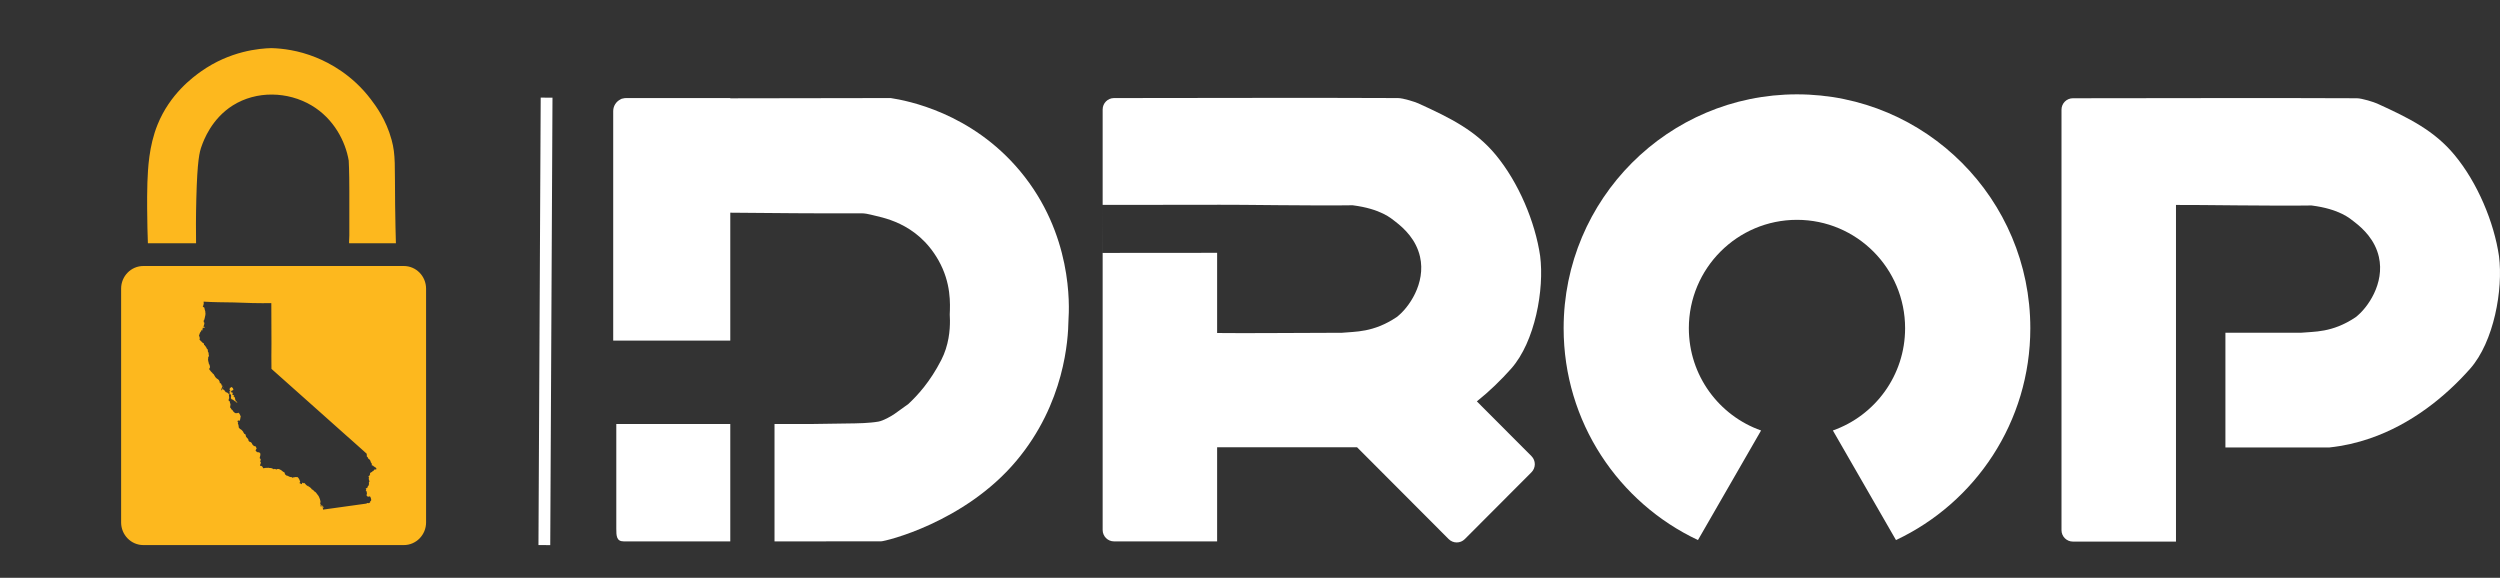 <svg width="212" height="49" viewBox="0 0 212 49" fill="none" xmlns="http://www.w3.org/2000/svg">
<rect x="0" y="0" width="212" height="49" fill="#333333" stroke="none"/>
<path d="M33.573 20.631C33.551 19.941 33.524 18.758 33.506 17.38C33.467 13.988 33.56 13.158 33.211 11.87C32.743 10.137 31.869 8.978 31.441 8.413C29.877 6.352 27.957 5.34 26.787 4.868C25.293 4.263 23.946 4.107 23.017 4.08C22.001 4.107 19.514 4.313 17.047 6.058C16.382 6.53 14.412 7.961 13.361 10.567C12.62 12.404 12.546 14.307 12.499 15.477C12.47 16.198 12.477 17.227 12.479 17.736C12.487 18.929 12.514 19.938 12.541 20.628C13.9 20.634 15.264 20.621 16.626 20.628C16.613 19.707 16.608 18.412 16.648 16.853C16.732 13.552 16.921 12.874 17.099 12.387C17.273 11.902 17.936 10.08 19.738 8.942C21.75 7.675 24.406 7.75 26.41 8.935C28.323 10.062 29.306 12.023 29.572 13.624C29.572 13.624 29.623 14.475 29.623 16.205V19.072C29.628 19.845 29.623 19.818 29.623 19.973C29.623 20.259 29.577 20.628 29.619 20.628H31.606C32.056 20.623 32.696 20.628 33.573 20.628V20.631Z" fill="#FDB81E"/>
<path d="M34.248 22.557H12.154C11.115 22.557 10.271 23.418 10.271 24.477V44.302C10.271 45.361 11.115 46.222 12.154 46.222H34.248C35.286 46.222 36.131 45.361 36.131 44.302V24.48C36.131 23.418 35.286 22.557 34.245 22.557H34.248ZM31.761 39.808C31.741 39.838 31.716 39.866 31.689 39.889C31.682 39.898 31.689 39.914 31.679 39.921C31.65 39.941 31.64 39.959 31.601 39.954C31.576 39.969 31.566 40.004 31.542 40.022C31.529 40.032 31.51 40.027 31.497 40.034C31.487 40.057 31.465 40.067 31.443 40.077C31.431 40.077 31.413 40.077 31.406 40.089C31.384 40.117 31.374 40.155 31.377 40.187C31.389 40.215 31.389 40.273 31.347 40.265L31.34 40.273C31.34 40.273 31.352 40.285 31.357 40.29V40.295C31.332 40.308 31.317 40.338 31.3 40.361C31.293 40.37 31.278 40.37 31.266 40.373C31.253 40.386 31.244 40.411 31.244 40.428C31.258 40.441 31.281 40.448 31.288 40.468C31.288 40.468 31.283 40.476 31.283 40.478H31.263V40.483C31.273 40.498 31.29 40.511 31.3 40.521C31.308 40.544 31.283 40.559 31.263 40.554C31.258 40.576 31.281 40.602 31.278 40.621C31.249 40.664 31.342 40.73 31.305 40.78C31.31 40.802 31.347 40.82 31.33 40.852C31.317 40.862 31.3 40.865 31.288 40.875C31.281 40.885 31.273 40.905 31.283 40.913C31.288 40.913 31.298 40.913 31.303 40.918V40.923C31.303 40.923 31.285 40.93 31.281 40.938C31.281 40.95 31.293 40.958 31.29 40.968C31.278 40.98 31.285 40.996 31.295 41.008C31.295 41.023 31.276 41.038 31.271 41.051C31.276 41.063 31.271 41.076 31.281 41.086V41.099C31.285 41.103 31.29 41.106 31.293 41.111V41.116C31.283 41.134 31.263 41.146 31.251 41.159C31.251 41.159 31.246 41.166 31.246 41.171C31.251 41.196 31.234 41.209 31.212 41.219C31.189 41.229 31.192 41.257 31.182 41.274C31.17 41.292 31.157 41.312 31.16 41.337C31.16 41.365 31.14 41.39 31.113 41.4C31.096 41.395 31.074 41.387 31.056 41.4C31.044 41.415 31.027 41.417 31.01 41.42V41.43C31.039 41.462 31.066 41.505 31.054 41.555C31.049 41.583 31.017 41.596 31.015 41.623C31.027 41.676 31.088 41.638 31.108 41.688V41.701C31.101 41.709 31.088 41.714 31.086 41.724C31.086 41.736 31.103 41.746 31.108 41.756C31.116 41.769 31.113 41.789 31.108 41.804C31.113 41.819 31.12 41.834 31.113 41.852C31.113 41.864 31.118 41.882 31.113 41.894C31.101 41.932 31.069 41.975 31.084 42.02L31.088 42.025H31.108C31.113 42.045 31.123 42.062 31.138 42.075V42.1C31.143 42.105 31.148 42.118 31.157 42.12H31.162L31.167 42.115C31.167 42.115 31.172 42.098 31.175 42.09L31.18 42.085H31.184C31.184 42.085 31.204 42.11 31.216 42.118C31.231 42.123 31.251 42.118 31.268 42.118C31.281 42.113 31.288 42.095 31.3 42.095C31.327 42.103 31.354 42.095 31.381 42.108C31.418 42.135 31.409 42.188 31.428 42.213H31.438L31.443 42.206H31.453C31.49 42.241 31.438 42.268 31.448 42.296C31.455 42.303 31.468 42.311 31.473 42.319C31.48 42.356 31.473 42.406 31.473 42.444C31.431 42.494 31.352 42.535 31.389 42.612H31.374V42.625H31.335V42.637H31.308V42.655L31.256 42.66V42.67C31.214 42.665 31.16 42.67 31.125 42.647C31.108 42.657 31.103 42.683 31.096 42.7C29.865 42.871 28.629 43.042 27.398 43.215C27.378 43.16 27.385 43.112 27.376 43.057C27.363 43.024 27.336 42.961 27.307 42.946C27.307 42.941 27.302 42.941 27.299 42.936C27.282 42.926 27.255 42.924 27.24 42.936C27.218 42.911 27.25 42.873 27.279 42.876L27.294 42.896C27.294 42.896 27.314 42.904 27.324 42.906L27.336 42.926L27.329 42.941V42.949L27.344 42.941L27.349 42.946L27.339 42.951C27.351 42.974 27.368 43.004 27.381 43.026H27.388C27.383 43.049 27.393 43.079 27.417 43.084C27.425 43.077 27.432 43.064 27.44 43.054L27.435 43.032C27.435 43.032 27.422 43.022 27.42 43.017H27.413C27.413 43.017 27.408 43.004 27.408 42.999L27.413 42.994C27.413 42.994 27.4 42.969 27.405 42.961L27.398 42.954L27.405 42.949C27.385 42.919 27.341 42.901 27.317 42.876V42.853L27.304 42.843C27.289 42.843 27.267 42.838 27.253 42.848L27.247 42.861H27.233L27.218 42.881V42.891C27.213 42.898 27.213 42.913 27.218 42.921L27.225 42.926V42.931C27.225 42.931 27.221 42.946 27.221 42.954C27.221 42.959 27.221 42.964 27.215 42.966H27.206C27.193 42.911 27.171 42.853 27.193 42.798H27.188C27.188 42.768 27.193 42.723 27.161 42.705C27.156 42.698 27.154 42.688 27.144 42.683C27.144 42.663 27.132 42.635 27.156 42.627C27.179 42.637 27.181 42.605 27.183 42.59C27.183 42.555 27.174 42.517 27.169 42.482C27.154 42.437 27.151 42.389 27.134 42.344C27.134 42.321 27.122 42.303 27.11 42.286C27.095 42.236 27.075 42.185 27.053 42.135C27.026 42.07 26.979 42.012 26.937 41.957H26.942L26.937 41.947L26.932 41.952V41.957C26.854 41.849 26.777 41.711 26.644 41.661C26.63 41.653 26.622 41.633 26.615 41.621C26.607 41.608 26.595 41.601 26.59 41.588C26.566 41.566 26.543 41.54 26.511 41.525C26.499 41.513 26.487 41.513 26.474 41.513L26.47 41.508H26.46V41.513H26.447C26.447 41.505 26.442 41.5 26.442 41.493C26.442 41.493 26.438 41.478 26.433 41.47C26.428 41.47 26.423 41.47 26.42 41.465V41.46C26.405 41.437 26.413 41.437 26.388 41.415L26.383 41.41H26.378C26.366 41.39 26.351 41.372 26.337 41.357C26.327 41.357 26.317 41.35 26.307 41.352C26.307 41.347 26.302 41.344 26.302 41.34H26.297C26.297 41.34 26.297 41.334 26.292 41.334H26.287V41.33C26.287 41.33 26.282 41.325 26.282 41.322C26.268 41.317 26.26 41.304 26.245 41.294C26.233 41.289 26.223 41.282 26.211 41.274C26.206 41.269 26.206 41.264 26.199 41.267H26.194C26.184 41.244 26.181 41.227 26.152 41.234V41.229C26.152 41.224 26.157 41.219 26.162 41.217H26.167V41.224L26.172 41.219V41.212C26.172 41.206 26.179 41.204 26.184 41.199V41.181C26.184 41.176 26.189 41.171 26.189 41.169H26.201C26.201 41.169 26.181 41.156 26.177 41.164C26.172 41.176 26.177 41.194 26.177 41.209C26.167 41.217 26.159 41.221 26.152 41.232H26.147C26.147 41.232 26.135 41.224 26.127 41.219H26.122C26.122 41.219 26.122 41.229 26.127 41.234H26.122C26.122 41.247 26.142 41.242 26.152 41.247H26.157C26.157 41.247 26.181 41.252 26.194 41.259V41.264C26.172 41.259 26.149 41.249 26.127 41.249L26.122 41.244C26.115 41.221 26.09 41.212 26.071 41.199C26.041 41.176 26.007 41.164 25.982 41.139C25.94 41.103 25.911 41.048 25.866 41.021V41.011H25.881C25.881 41.011 25.888 41.018 25.891 41.021V41.018H25.896V41.006C25.896 41.006 25.891 41.006 25.891 41.011C25.891 41.011 25.884 41.006 25.881 41.006C25.874 41.011 25.866 41.006 25.859 41.011C25.859 41.011 25.854 41.011 25.852 41.006C25.852 41.001 25.842 41.001 25.839 41.001V40.983C25.839 40.978 25.844 40.975 25.849 40.973C25.834 40.968 25.827 40.95 25.812 40.943V40.95H25.817L25.822 40.955H25.817V40.968C25.822 40.973 25.829 40.978 25.834 40.983C25.805 40.965 25.77 40.953 25.733 40.953L25.726 40.958C25.718 40.953 25.709 40.953 25.704 40.958C25.704 40.963 25.721 40.971 25.726 40.971L25.733 40.998H25.704V40.993H25.716L25.721 40.986V40.98H25.716V40.975H25.706V40.988H25.701V40.978L25.692 40.986L25.699 40.993V40.998L25.686 40.988V40.978C25.686 40.978 25.694 40.971 25.699 40.968V40.963H25.686L25.682 40.95C25.682 40.95 25.694 40.938 25.699 40.938V40.933L25.684 40.94V40.935L25.699 40.928V40.923C25.684 40.935 25.654 40.938 25.642 40.948V40.943L25.65 40.928C25.65 40.928 25.635 40.948 25.627 40.955V40.948H25.618C25.618 40.948 25.622 40.955 25.622 40.96L25.615 40.973V40.955H25.61V40.968H25.605V40.963C25.605 40.958 25.61 40.948 25.61 40.943H25.603V40.938V40.958L25.598 40.963H25.59V40.968H25.613V40.973L25.608 40.978V40.983C25.598 41.001 25.613 41.016 25.615 41.031H25.61C25.61 41.026 25.61 41.023 25.605 41.023C25.605 41.023 25.61 41.036 25.61 41.043V41.033V41.028V41.038L25.605 41.043V41.053C25.605 41.061 25.598 41.066 25.59 41.063V41.058H25.586V41.053C25.586 41.053 25.568 41.048 25.561 41.043H25.554C25.554 41.043 25.526 41.033 25.517 41.026H25.509C25.509 41.026 25.504 41.013 25.497 41.011V41.006C25.497 41.006 25.492 41.006 25.49 41.001H25.472V40.996C25.472 40.996 25.462 40.991 25.46 40.991C25.46 40.991 25.455 40.996 25.45 40.996C25.45 40.996 25.445 41.001 25.443 41.001H25.438C25.438 40.996 25.433 40.996 25.428 40.996H25.423C25.423 40.983 25.418 40.971 25.413 40.958H25.408V40.948C25.408 40.943 25.403 40.943 25.401 40.94V40.935C25.411 40.915 25.423 40.918 25.43 40.903V40.895L25.435 40.89C25.44 40.89 25.45 40.883 25.453 40.878C25.453 40.855 25.458 40.83 25.448 40.807H25.443V40.802H25.438C25.413 40.714 25.369 40.621 25.317 40.549C25.288 40.511 25.253 40.456 25.201 40.456C25.167 40.451 25.169 40.456 25.137 40.456C25.123 40.456 25.108 40.466 25.091 40.456H25.039C25.039 40.456 25.009 40.451 25.005 40.468C24.985 40.463 24.982 40.468 24.965 40.473C24.943 40.468 24.918 40.468 24.899 40.478C24.886 40.493 24.862 40.483 24.847 40.496C24.837 40.504 24.84 40.524 24.822 40.524V40.529C24.803 40.504 24.778 40.478 24.748 40.466C24.719 40.461 24.684 40.458 24.652 40.453C24.64 40.441 24.63 40.453 24.616 40.453C24.581 40.441 24.552 40.416 24.512 40.413C24.512 40.413 24.507 40.413 24.507 40.408C24.507 40.408 24.502 40.403 24.5 40.403C24.485 40.391 24.468 40.373 24.446 40.38C24.441 40.38 24.436 40.376 24.431 40.376C24.421 40.363 24.401 40.361 24.391 40.35C24.391 40.35 24.399 40.355 24.404 40.355H24.409V40.35C24.409 40.35 24.399 40.345 24.396 40.34C24.396 40.34 24.396 40.335 24.391 40.335H24.384V40.34C24.372 40.34 24.355 40.34 24.347 40.328C24.347 40.328 24.342 40.323 24.342 40.32C24.342 40.32 24.342 40.328 24.337 40.333H24.327V40.338C24.327 40.338 24.337 40.343 24.34 40.343C24.34 40.343 24.357 40.35 24.367 40.353C24.374 40.353 24.384 40.348 24.391 40.353V40.358H24.384C24.384 40.358 24.374 40.365 24.369 40.365C24.33 40.355 24.298 40.325 24.266 40.3C24.254 40.288 24.236 40.27 24.217 40.275V40.27H24.227L24.222 40.265V40.26L24.217 40.255V40.268C24.217 40.268 24.212 40.268 24.212 40.273C24.204 40.268 24.202 40.258 24.197 40.252V40.248L24.202 40.242V40.23H24.197V40.24L24.192 40.245C24.167 40.192 24.14 40.139 24.128 40.084V40.079L24.133 40.084V40.097H24.138V40.089L24.131 40.077H24.123C24.118 40.062 24.106 40.034 24.086 40.037C24.064 40.042 24.047 40.027 24.027 40.017C23.997 39.999 23.98 39.944 23.941 39.961C23.929 39.961 23.924 39.944 23.919 39.936C23.904 39.924 23.889 39.906 23.877 39.891H23.872C23.85 39.891 23.842 39.871 23.832 39.858C23.828 39.858 23.823 39.853 23.82 39.853C23.815 39.853 23.808 39.858 23.798 39.853C23.798 39.853 23.798 39.848 23.793 39.848V39.841C23.788 39.841 23.783 39.836 23.781 39.833C23.768 39.838 23.759 39.833 23.746 39.828C23.739 39.823 23.732 39.816 23.722 39.808H23.714C23.714 39.808 23.709 39.803 23.709 39.801C23.697 39.796 23.687 39.788 23.677 39.778C23.64 39.783 23.606 39.755 23.572 39.773C23.542 39.773 23.505 39.766 23.48 39.788V39.796C23.473 39.796 23.468 39.801 23.463 39.808C23.451 39.813 23.439 39.808 23.426 39.808C23.416 39.803 23.407 39.801 23.397 39.793H23.387C23.387 39.793 23.387 39.788 23.382 39.788C23.36 39.781 23.34 39.766 23.318 39.766H23.264C23.259 39.77 23.252 39.77 23.249 39.778V39.786H23.244C23.229 39.781 23.21 39.778 23.192 39.786C23.192 39.786 23.18 39.763 23.17 39.761H23.165C23.151 39.75 23.133 39.738 23.114 39.735C23.087 39.74 23.059 39.728 23.037 39.708C23.03 39.708 23.023 39.708 23.018 39.698C23.013 39.698 23.01 39.693 23.005 39.693C22.995 39.685 22.981 39.688 22.971 39.693C22.963 39.693 22.953 39.685 22.946 39.685C22.934 39.69 22.919 39.69 22.909 39.685C22.897 39.693 22.88 39.69 22.862 39.69C22.826 39.66 22.779 39.67 22.734 39.67C22.707 39.675 22.68 39.665 22.653 39.675C22.631 39.675 22.606 39.67 22.587 39.675C22.582 39.67 22.574 39.67 22.567 39.668H22.557V39.673H22.547C22.535 39.673 22.523 39.685 22.51 39.68C22.471 39.7 22.407 39.68 22.365 39.703C22.353 39.698 22.338 39.698 22.328 39.703V39.71H22.323C22.323 39.71 22.318 39.703 22.318 39.7H22.306C22.301 39.685 22.301 39.67 22.296 39.653C22.289 39.64 22.276 39.63 22.271 39.615C22.257 39.597 22.252 39.567 22.232 39.55C22.217 39.539 22.198 39.532 22.18 39.527C22.171 39.522 22.166 39.509 22.151 39.509L22.143 39.502C22.131 39.502 22.114 39.497 22.099 39.502V39.507H22.077C22.077 39.502 22.07 39.497 22.065 39.494H22.06L22.055 39.489V39.479C22.055 39.479 22.05 39.474 22.05 39.472V39.467H22.04C22.04 39.462 22.045 39.462 22.05 39.459V39.447H22.055C22.055 39.447 22.06 39.432 22.06 39.424V39.414C22.089 39.359 22.109 39.291 22.124 39.231C22.111 39.211 22.109 39.186 22.089 39.17H22.084C22.084 39.17 22.079 39.15 22.077 39.14C22.052 39.123 22.089 39.083 22.089 39.058C22.099 39.02 22.116 38.972 22.102 38.932C22.092 38.919 22.075 38.909 22.065 38.899C22.065 38.887 22.06 38.869 22.047 38.862C22.038 38.862 22.025 38.867 22.018 38.862C22.018 38.847 22.03 38.832 22.03 38.814L22.025 38.809C22.062 38.691 22.104 38.556 22.065 38.43C22.055 38.417 22.047 38.4 22.033 38.397C22.02 38.397 22.011 38.402 22.006 38.385C21.986 38.38 21.976 38.35 21.951 38.352H21.939C21.929 38.34 21.907 38.345 21.895 38.352L21.89 38.357V38.377C21.868 38.377 21.855 38.355 21.843 38.345C21.821 38.334 21.801 38.319 21.779 38.309H21.774C21.774 38.309 21.762 38.299 21.757 38.297H21.75C21.75 38.297 21.742 38.292 21.74 38.292C21.74 38.279 21.727 38.272 21.718 38.269C21.713 38.247 21.688 38.239 21.678 38.219L21.683 38.214L21.678 38.202C21.688 38.197 21.683 38.179 21.686 38.171H21.69V38.161C21.715 38.111 21.735 38.053 21.732 37.996C21.737 38.008 21.727 38.041 21.732 38.056L21.727 38.061V38.074C21.727 38.074 21.723 38.086 21.72 38.091V38.096C21.72 38.096 21.745 38.084 21.757 38.076C21.757 38.076 21.752 38.071 21.752 38.068V38.063H21.769L21.779 38.053V38.048C21.779 38.048 21.762 38.048 21.757 38.043H21.762L21.757 38.038C21.757 38.033 21.752 38.018 21.752 38.016L21.747 38.011C21.747 38.011 21.747 37.991 21.737 37.988C21.732 37.988 21.727 37.996 21.725 37.998V37.993C21.725 37.993 21.73 37.988 21.732 37.988C21.737 37.938 21.71 37.88 21.676 37.847H21.656C21.656 37.847 21.634 37.847 21.626 37.852H21.612V37.843C21.604 37.837 21.597 37.835 21.59 37.833V37.827C21.577 37.827 21.56 37.827 21.553 37.82H21.548C21.548 37.82 21.54 37.825 21.538 37.827H21.533C21.521 37.815 21.511 37.797 21.498 37.782C21.494 37.782 21.488 37.775 21.486 37.772H21.481C21.481 37.772 21.476 37.767 21.476 37.765H21.471V37.76C21.471 37.76 21.464 37.75 21.462 37.747H21.456L21.452 37.74H21.447C21.434 37.724 21.42 37.707 21.407 37.692C21.4 37.677 21.378 37.667 21.383 37.647C21.37 37.634 21.358 37.596 21.348 37.579C21.338 37.566 21.319 37.559 21.319 37.541H21.314C21.301 37.516 21.282 37.486 21.25 37.491V37.504C21.25 37.504 21.24 37.496 21.24 37.491H21.233C21.228 37.478 21.21 37.468 21.195 37.471C21.173 37.466 21.166 37.456 21.149 37.446H21.139L21.134 37.441H21.129C21.129 37.441 21.124 37.441 21.122 37.436C21.122 37.436 21.117 37.441 21.117 37.443H21.112V37.428L21.107 37.421V37.416C21.107 37.393 21.085 37.378 21.075 37.361C21.07 37.361 21.067 37.355 21.065 37.35C21.075 37.335 21.055 37.323 21.06 37.308C21.053 37.295 21.067 37.283 21.055 37.273H21.048V37.268L21.053 37.263C21.053 37.253 21.053 37.242 21.045 37.237C21.04 37.233 21.045 37.225 21.035 37.222C21.028 37.21 21.016 37.197 21.006 37.187L21.001 37.182C21.001 37.182 20.996 37.182 20.994 37.177H20.986V37.172C20.964 37.165 20.957 37.142 20.944 37.127V37.122L20.939 37.117C20.935 37.094 20.92 37.094 20.905 37.084C20.905 37.079 20.898 37.077 20.893 37.077C20.893 37.077 20.888 37.069 20.888 37.067C20.888 37.067 20.875 37.049 20.866 37.044C20.866 37.039 20.861 37.032 20.866 37.024C20.861 37.017 20.858 37.012 20.861 37.002C20.853 36.996 20.848 36.986 20.846 36.976L20.851 36.971V36.961L20.843 36.956C20.843 36.956 20.838 36.934 20.838 36.924C20.834 36.886 20.826 36.851 20.804 36.826C20.797 36.816 20.782 36.821 20.777 36.811C20.76 36.798 20.755 36.806 20.745 36.796C20.738 36.796 20.728 36.796 20.723 36.791H20.713C20.701 36.783 20.701 36.766 20.693 36.753C20.688 36.745 20.681 36.74 20.678 36.733H20.683C20.683 36.728 20.683 36.725 20.678 36.72V36.708H20.674C20.674 36.708 20.669 36.703 20.666 36.7H20.661C20.661 36.7 20.656 36.695 20.656 36.693C20.649 36.688 20.649 36.678 20.642 36.67C20.642 36.67 20.642 36.663 20.637 36.66C20.637 36.638 20.622 36.622 20.617 36.605C20.602 36.595 20.592 36.58 20.585 36.565C20.565 36.55 20.555 36.52 20.538 36.514C20.518 36.505 20.516 36.479 20.499 36.469C20.494 36.459 20.484 36.457 20.474 36.452C20.474 36.452 20.469 36.444 20.464 36.444V36.439C20.464 36.439 20.452 36.427 20.442 36.429C20.43 36.417 20.418 36.407 20.405 36.399C20.395 36.399 20.386 36.389 20.376 36.386H20.363C20.358 36.386 20.356 36.386 20.354 36.381C20.349 36.369 20.331 36.369 20.331 36.356H20.326C20.319 36.334 20.314 36.309 20.292 36.294H20.285C20.28 36.289 20.275 36.281 20.27 36.279V36.273L20.265 36.269C20.265 36.269 20.26 36.256 20.255 36.251C20.25 36.251 20.243 36.246 20.238 36.251C20.238 36.251 20.233 36.246 20.233 36.243H20.24C20.248 36.231 20.248 36.216 20.245 36.203C20.258 36.181 20.235 36.168 20.23 36.151L20.235 36.145C20.235 36.14 20.24 36.133 20.235 36.128L20.23 36.123C20.235 36.1 20.24 36.1 20.23 36.075C20.23 36.068 20.218 36.07 20.218 36.058C20.213 36.042 20.218 36.035 20.218 36.02C20.208 36.007 20.206 35.99 20.196 35.975V35.97V35.965C20.196 35.952 20.189 35.942 20.181 35.935C20.176 35.922 20.181 35.907 20.169 35.897C20.169 35.897 20.174 35.887 20.179 35.884V35.874C20.179 35.874 20.179 35.869 20.174 35.867C20.174 35.862 20.174 35.859 20.169 35.857C20.169 35.857 20.161 35.849 20.159 35.847V35.842C20.159 35.842 20.159 35.837 20.164 35.842H20.171C20.171 35.842 20.179 35.847 20.184 35.847C20.184 35.847 20.193 35.842 20.196 35.842C20.201 35.837 20.196 35.824 20.196 35.817H20.191C20.191 35.817 20.191 35.801 20.196 35.794C20.196 35.789 20.191 35.779 20.191 35.776C20.191 35.776 20.186 35.776 20.186 35.771H20.181V35.764H20.171C20.166 35.764 20.164 35.769 20.164 35.774C20.154 35.774 20.147 35.761 20.134 35.759C20.129 35.754 20.129 35.746 20.125 35.741C20.125 35.736 20.125 35.734 20.129 35.734H20.142C20.154 35.721 20.147 35.699 20.159 35.684H20.166C20.179 35.684 20.181 35.666 20.184 35.653V35.641L20.189 35.636C20.196 35.636 20.206 35.641 20.211 35.646C20.211 35.646 20.211 35.651 20.216 35.651C20.238 35.658 20.253 35.681 20.258 35.701C20.294 35.709 20.322 35.663 20.336 35.636C20.373 35.573 20.388 35.5 20.383 35.428H20.388C20.388 35.428 20.393 35.435 20.393 35.44C20.393 35.44 20.381 35.415 20.393 35.405C20.398 35.382 20.403 35.332 20.42 35.319C20.42 35.319 20.432 35.315 20.437 35.315V35.309C20.437 35.309 20.418 35.317 20.408 35.317C20.403 35.292 20.386 35.269 20.381 35.244C20.381 35.244 20.381 35.237 20.386 35.237V35.232H20.378C20.331 35.159 20.312 35.051 20.228 35.006C20.213 34.996 20.198 34.993 20.184 35.006C20.164 35.013 20.164 35.028 20.152 35.033L20.147 35.038C20.139 35.038 20.134 35.033 20.129 35.028H20.12C20.107 35.021 20.09 35.016 20.075 35.023C20.07 35.028 20.075 35.036 20.07 35.041H20.051C20.036 35.048 20.029 35.046 20.014 35.046C20.006 35.046 19.999 35.041 19.991 35.036H19.979C19.965 35.036 19.95 35.026 19.937 35.018C19.937 35.018 19.932 35.013 19.927 35.013H19.923C19.923 35.013 19.915 35.008 19.91 35.008C19.91 35.001 19.9 34.993 19.893 34.991H19.888C19.888 34.991 19.878 34.968 19.863 34.968C19.859 34.958 19.834 34.943 19.822 34.928C19.817 34.928 19.817 34.923 19.814 34.923C19.814 34.923 19.809 34.923 19.809 34.918C19.809 34.918 19.802 34.905 19.797 34.905C19.797 34.905 19.797 34.9 19.792 34.9H19.785C19.78 34.89 19.777 34.88 19.775 34.873C19.765 34.868 19.755 34.855 19.753 34.843C19.745 34.837 19.738 34.83 19.738 34.822C19.733 34.817 19.733 34.81 19.731 34.805C19.726 34.805 19.723 34.8 19.723 34.795V34.79C19.723 34.79 19.718 34.785 19.713 34.782C19.703 34.76 19.681 34.74 19.659 34.727C19.652 34.727 19.644 34.732 19.637 34.737H19.632C19.632 34.737 19.632 34.727 19.627 34.727H19.622V34.722C19.627 34.7 19.622 34.694 19.612 34.674C19.607 34.669 19.598 34.674 19.595 34.662C19.595 34.662 19.59 34.662 19.59 34.657V34.652C19.59 34.629 19.578 34.612 19.558 34.599H19.551C19.551 34.599 19.546 34.604 19.543 34.604C19.538 34.599 19.536 34.592 19.536 34.587C19.519 34.574 19.529 34.559 19.521 34.546V34.541H19.526C19.526 34.526 19.516 34.514 19.514 34.501C19.514 34.486 19.514 34.468 19.524 34.453C19.524 34.448 19.524 34.441 19.529 34.436C19.538 34.406 19.534 34.371 19.541 34.343V34.335C19.548 34.315 19.548 34.293 19.546 34.273C19.538 34.268 19.536 34.26 19.536 34.25V34.237C19.531 34.233 19.529 34.225 19.529 34.22C19.524 34.22 19.524 34.215 19.521 34.215V34.192L19.516 34.187C19.516 34.187 19.511 34.175 19.509 34.17C19.504 34.16 19.509 34.15 19.499 34.145V34.14C19.487 34.117 19.499 34.084 19.487 34.059C19.482 34.029 19.455 33.992 19.423 34.004L19.418 34.009V34.014H19.413V33.994C19.403 33.986 19.398 33.974 19.391 33.964C19.391 33.959 19.391 33.949 19.386 33.944V33.939C19.386 33.939 19.391 33.916 19.396 33.909V33.879H19.391V33.866C19.391 33.863 19.392 33.86 19.396 33.858C19.396 33.848 19.401 33.838 19.396 33.831V33.826H19.403V33.821L19.408 33.826C19.408 33.826 19.418 33.821 19.42 33.821V33.808C19.42 33.806 19.425 33.803 19.428 33.803V33.783C19.442 33.73 19.433 33.668 19.423 33.615C19.415 33.57 19.418 33.525 19.408 33.482C19.408 33.477 19.413 33.472 19.418 33.472L19.423 33.467C19.423 33.467 19.442 33.472 19.45 33.467C19.455 33.457 19.465 33.442 19.462 33.432V33.427H19.467C19.474 33.439 19.492 33.432 19.504 33.432H19.516L19.521 33.437C19.521 33.437 19.531 33.432 19.534 33.437C19.534 33.437 19.541 33.432 19.546 33.432C19.588 33.439 19.593 33.505 19.593 33.537V33.542C19.593 33.542 19.588 33.547 19.588 33.55L19.593 33.555V33.565H19.598C19.598 33.565 19.598 33.577 19.602 33.585H19.612C19.612 33.585 19.625 33.585 19.627 33.59C19.627 33.595 19.622 33.597 19.617 33.602V33.61L19.612 33.615C19.612 33.615 19.607 33.615 19.607 33.61H19.602V33.597C19.602 33.595 19.598 33.597 19.598 33.597L19.593 33.602H19.585V33.61L19.58 33.615C19.58 33.615 19.585 33.62 19.585 33.623L19.58 33.627C19.58 33.655 19.6 33.685 19.58 33.71V33.715L19.59 33.71V33.715L19.585 33.72V33.73C19.585 33.73 19.59 33.736 19.593 33.736V33.743H19.578V33.761V33.766H19.588C19.588 33.771 19.593 33.776 19.595 33.781C19.6 33.786 19.607 33.786 19.61 33.788V33.793V33.798L19.615 33.803C19.615 33.803 19.615 33.811 19.61 33.813H19.605C19.605 33.813 19.6 33.813 19.6 33.818C19.615 33.846 19.647 33.873 19.679 33.856C19.684 33.879 19.711 33.884 19.716 33.901H19.721V33.906C19.721 33.906 19.726 33.906 19.726 33.901L19.721 33.896H19.716V33.891C19.731 33.891 19.74 33.891 19.753 33.886C19.765 33.891 19.78 33.909 19.777 33.924C19.772 33.924 19.77 33.929 19.767 33.929V33.949H19.772L19.777 33.944V33.936C19.777 33.931 19.785 33.926 19.79 33.924C19.799 33.924 19.812 33.924 19.817 33.931C19.812 33.936 19.812 33.944 19.809 33.951H19.814C19.814 33.951 19.819 33.946 19.819 33.944C19.819 33.944 19.824 33.944 19.824 33.939C19.824 33.939 19.829 33.944 19.831 33.944H19.851C19.851 33.944 19.859 33.954 19.861 33.956V33.961C19.861 33.961 19.851 33.969 19.849 33.971H19.844V33.979C19.844 33.979 19.831 33.994 19.834 34.002H19.839L19.844 33.992C19.849 33.992 19.859 33.992 19.863 33.996H19.871L19.866 33.989C19.861 33.989 19.854 33.989 19.851 33.984C19.851 33.984 19.856 33.979 19.859 33.979C19.863 33.979 19.871 33.984 19.873 33.989H19.878V33.984H19.883C19.883 33.984 19.891 34.009 19.903 34.014C19.903 34.014 19.903 34.022 19.908 34.024H19.923V34.032C19.923 34.032 19.927 34.037 19.927 34.039H19.94V34.034C19.94 34.034 19.93 34.034 19.927 34.029V34.024V34.019C19.927 34.019 19.94 34.007 19.947 34.004C19.977 34.017 19.959 34.054 19.972 34.077C19.982 34.089 19.999 34.092 20.009 34.105V34.109C20.009 34.109 20.021 34.109 20.026 34.114H20.031L20.036 34.12H20.048C20.048 34.12 20.053 34.125 20.053 34.127C20.058 34.127 20.061 34.122 20.065 34.122C20.075 34.122 20.085 34.122 20.093 34.117L20.097 34.122H20.105C20.105 34.122 20.093 34.114 20.093 34.109L20.097 34.105C20.097 34.105 20.107 34.099 20.11 34.099L20.117 34.105C20.117 34.105 20.122 34.117 20.122 34.12V34.107C20.122 34.107 20.149 34.097 20.159 34.102H20.164V34.094C20.142 34.084 20.115 34.094 20.093 34.089C20.088 34.089 20.083 34.094 20.08 34.094C20.075 34.089 20.075 34.082 20.075 34.079C20.08 34.072 20.075 34.059 20.075 34.052H20.08C20.068 34.039 20.046 34.042 20.033 34.029V34.024H20.029L20.024 34.029H19.994C19.987 34.017 19.994 33.994 19.989 33.981C19.989 33.959 19.967 33.941 19.965 33.919H19.959C19.952 33.896 19.93 33.871 19.945 33.846C19.935 33.833 19.94 33.813 19.935 33.798L19.93 33.793C19.93 33.771 19.923 33.715 19.905 33.703L19.9 33.698C19.9 33.698 19.888 33.67 19.881 33.658H19.873L19.866 33.653V33.648C19.866 33.648 19.871 33.64 19.871 33.638H19.856C19.851 33.642 19.856 33.653 19.851 33.66H19.846C19.846 33.66 19.827 33.638 19.814 33.63C19.814 33.63 19.814 33.623 19.809 33.623H19.814C19.819 33.623 19.819 33.615 19.824 33.612V33.607C19.824 33.607 19.812 33.602 19.809 33.602C19.802 33.602 19.787 33.587 19.795 33.58C19.795 33.58 19.795 33.587 19.799 33.59H19.817C19.817 33.57 19.827 33.567 19.841 33.572L19.846 33.577C19.846 33.577 19.854 33.592 19.856 33.6H19.861C19.856 33.595 19.851 33.585 19.851 33.577L19.856 33.582H19.861V33.577C19.861 33.577 19.854 33.562 19.849 33.555V33.547C19.849 33.547 19.844 33.552 19.841 33.552C19.841 33.537 19.824 33.53 19.814 33.522C19.814 33.514 19.809 33.502 19.799 33.499L19.792 33.505C19.792 33.505 19.785 33.499 19.782 33.494H19.775C19.775 33.494 19.75 33.477 19.738 33.487C19.726 33.487 19.711 33.482 19.701 33.479V33.467C19.701 33.467 19.694 33.462 19.689 33.462V33.457C19.689 33.457 19.708 33.452 19.713 33.439H19.721L19.716 33.434H19.711L19.706 33.439H19.694V33.434C19.701 33.429 19.708 33.429 19.716 33.422C19.721 33.427 19.731 33.422 19.738 33.422V33.409L19.733 33.404C19.733 33.404 19.733 33.399 19.738 33.399C19.738 33.386 19.733 33.369 19.726 33.354C19.721 33.354 19.718 33.349 19.718 33.349C19.718 33.349 19.726 33.344 19.728 33.344C19.728 33.331 19.721 33.319 19.716 33.306H19.726L19.721 33.294H19.711V33.286C19.711 33.281 19.698 33.273 19.694 33.273C19.689 33.273 19.679 33.279 19.672 33.279H19.666V33.269H19.657V33.273L19.652 33.279L19.644 33.271H19.64C19.64 33.271 19.64 33.281 19.644 33.284V33.289H19.637L19.632 33.284L19.637 33.276H19.627C19.622 33.276 19.62 33.281 19.62 33.284H19.615C19.615 33.284 19.62 33.276 19.62 33.271C19.62 33.264 19.615 33.258 19.61 33.256V33.246C19.61 33.246 19.59 33.241 19.585 33.241C19.578 33.236 19.578 33.228 19.58 33.221C19.58 33.216 19.575 33.213 19.575 33.208H19.566C19.566 33.203 19.57 33.201 19.566 33.196C19.566 33.196 19.561 33.191 19.558 33.191C19.558 33.186 19.553 33.183 19.553 33.178H19.561C19.561 33.178 19.573 33.178 19.578 33.183C19.578 33.183 19.583 33.191 19.583 33.196C19.583 33.196 19.59 33.201 19.593 33.201H19.6V33.196H19.607V33.191L19.615 33.186H19.62V33.171L19.625 33.166H19.64C19.652 33.158 19.659 33.143 19.659 33.128L19.654 33.123C19.654 33.118 19.649 33.11 19.649 33.105C19.649 33.105 19.649 33.098 19.654 33.095H19.659C19.659 33.095 19.664 33.1 19.666 33.1H19.679C19.679 33.1 19.696 33.113 19.706 33.113C19.728 33.09 19.745 33.105 19.765 33.083V33.075H19.77C19.77 33.075 19.782 33.058 19.782 33.045L19.797 33.038V33.032C19.775 32.99 19.755 32.947 19.738 32.9C19.698 32.862 19.654 32.832 19.602 32.814V32.824C19.598 32.857 19.566 32.877 19.536 32.887V32.882V32.877C19.524 32.897 19.494 32.887 19.472 32.897C19.472 32.897 19.482 32.907 19.484 32.91V32.93L19.489 32.935C19.494 32.97 19.484 32.98 19.477 33.01V33.015C19.467 33.032 19.465 33.053 19.472 33.073C19.484 33.08 19.494 33.093 19.509 33.095L19.514 33.1H19.521V33.105H19.526C19.526 33.105 19.531 33.113 19.531 33.115L19.536 33.12V33.138C19.526 33.148 19.516 33.138 19.509 33.133C19.504 33.138 19.502 33.145 19.497 33.153H19.492C19.492 33.153 19.484 33.158 19.482 33.161H19.47C19.465 33.166 19.465 33.173 19.465 33.178C19.465 33.178 19.47 33.178 19.472 33.183C19.472 33.188 19.477 33.196 19.477 33.203C19.477 33.203 19.487 33.208 19.489 33.208V33.216C19.484 33.216 19.477 33.221 19.474 33.223H19.465L19.46 33.218H19.455C19.455 33.218 19.45 33.213 19.447 33.213H19.442V33.218L19.447 33.223V33.228C19.442 33.248 19.457 33.264 19.477 33.264C19.477 33.264 19.482 33.271 19.484 33.271C19.484 33.276 19.484 33.281 19.489 33.284L19.484 33.289C19.484 33.294 19.497 33.296 19.497 33.304C19.502 33.304 19.506 33.309 19.509 33.309H19.521L19.536 33.331V33.336C19.536 33.336 19.526 33.349 19.519 33.351H19.504V33.356C19.504 33.356 19.509 33.361 19.511 33.364C19.497 33.364 19.487 33.344 19.494 33.331C19.489 33.321 19.477 33.316 19.472 33.306C19.465 33.306 19.455 33.306 19.45 33.311C19.45 33.319 19.457 33.326 19.457 33.334H19.45C19.45 33.334 19.445 33.334 19.445 33.339V33.344C19.457 33.354 19.467 33.371 19.482 33.374C19.487 33.379 19.482 33.389 19.482 33.394C19.482 33.402 19.489 33.407 19.492 33.417V33.422H19.484V33.434C19.479 33.434 19.474 33.434 19.472 33.429H19.465V33.434C19.465 33.434 19.452 33.439 19.45 33.439L19.442 33.432C19.442 33.432 19.425 33.427 19.42 33.432V33.437C19.42 33.437 19.415 33.442 19.413 33.442V33.452V33.444L19.408 33.439V33.422C19.403 33.422 19.398 33.417 19.393 33.414C19.393 33.414 19.388 33.402 19.383 33.394V33.384L19.378 33.379C19.378 33.379 19.373 33.374 19.369 33.374C19.364 33.369 19.361 33.361 19.354 33.361H19.344V33.356H19.337C19.332 33.344 19.324 33.334 19.314 33.329C19.309 33.329 19.307 33.329 19.305 33.324H19.3C19.3 33.324 19.295 33.324 19.295 33.319V33.314H19.285V33.304C19.263 33.269 19.216 33.251 19.184 33.281V33.286H19.177V33.281C19.177 33.281 19.159 33.273 19.152 33.269C19.152 33.264 19.147 33.256 19.152 33.253C19.147 33.238 19.14 33.221 19.122 33.216C19.117 33.206 19.108 33.208 19.1 33.203C19.095 33.198 19.095 33.188 19.083 33.191V33.181H19.076V33.173C19.071 33.148 19.056 33.125 19.041 33.108H19.034C19.034 33.108 19.024 33.085 19.012 33.08V33.075C18.97 33.038 18.923 33.023 18.869 33.017L18.864 33.012C18.876 33.025 18.901 33.023 18.918 33.023C18.918 33.023 18.918 33.01 18.913 33.01V33.017C18.908 33.023 18.901 33.017 18.896 33.017C18.896 33.017 18.891 33.012 18.891 33.01L18.896 33.005V32.99L18.891 32.985C18.886 32.992 18.886 33.005 18.886 33.012H18.876L18.871 33.007H18.864V32.997C18.859 32.997 18.857 32.992 18.857 32.99C18.861 32.985 18.861 32.977 18.864 32.975H18.869C18.869 32.975 18.876 32.967 18.881 32.967V32.957C18.881 32.957 18.893 32.952 18.893 32.947H18.898V32.942H18.893C18.893 32.942 18.886 32.947 18.884 32.95V32.945H18.879C18.879 32.945 18.874 32.952 18.874 32.955C18.874 32.955 18.869 32.955 18.866 32.96C18.866 32.955 18.866 32.942 18.861 32.937C18.861 32.932 18.866 32.93 18.866 32.925V32.917L18.871 32.912V32.907C18.871 32.907 18.864 32.912 18.861 32.912V32.919C18.861 32.919 18.861 32.927 18.857 32.932C18.857 32.942 18.857 32.955 18.852 32.962H18.839V32.937H18.822V32.955C18.822 32.967 18.834 32.967 18.834 32.98V32.985C18.834 32.985 18.827 32.98 18.822 32.977C18.822 32.977 18.844 33.002 18.854 33.012L18.849 33.017C18.82 33.017 18.778 33.043 18.785 33.078C18.785 33.078 18.79 33.083 18.793 33.083C18.797 33.083 18.807 33.088 18.807 33.095H18.797C18.797 33.095 18.793 33.09 18.79 33.09H18.738C18.733 33.095 18.726 33.09 18.721 33.09V33.085C18.721 33.085 18.721 33.08 18.726 33.08C18.738 33.08 18.746 33.065 18.748 33.053C18.77 33.012 18.785 32.965 18.8 32.919C18.812 32.872 18.854 32.812 18.829 32.761V32.751C18.829 32.751 18.817 32.741 18.812 32.739V32.726C18.817 32.694 18.79 32.691 18.79 32.663C18.79 32.663 18.79 32.658 18.785 32.658H18.78C18.78 32.658 18.775 32.638 18.768 32.636V32.631C18.773 32.631 18.78 32.638 18.783 32.641V32.648C18.783 32.648 18.79 32.653 18.79 32.658C18.8 32.663 18.822 32.694 18.827 32.706V32.716C18.827 32.716 18.822 32.716 18.822 32.721C18.822 32.721 18.829 32.726 18.834 32.721L18.839 32.726V32.731H18.844C18.849 32.731 18.852 32.751 18.852 32.754C18.852 32.754 18.852 32.766 18.861 32.769C18.861 32.774 18.866 32.782 18.866 32.784H18.874V32.794L18.879 32.799C18.879 32.807 18.889 32.812 18.891 32.822V32.829L18.896 32.834H18.903V32.839C18.903 32.839 18.962 32.904 18.975 32.917L18.985 32.922V32.917C18.985 32.917 18.967 32.897 18.962 32.887H18.95V32.874C18.95 32.874 18.94 32.869 18.938 32.869L18.933 32.864C18.933 32.859 18.938 32.857 18.938 32.852C18.938 32.847 18.93 32.842 18.925 32.839C18.921 32.832 18.921 32.819 18.913 32.819L18.908 32.814V32.809H18.901C18.901 32.802 18.893 32.794 18.891 32.784C18.884 32.779 18.879 32.771 18.879 32.761C18.871 32.754 18.871 32.734 18.859 32.731C18.854 32.714 18.847 32.694 18.854 32.676C18.849 32.681 18.844 32.686 18.842 32.689H18.837C18.837 32.689 18.827 32.676 18.82 32.676H18.815L18.81 32.684H18.805C18.805 32.684 18.81 32.661 18.805 32.653L18.8 32.648H18.795L18.79 32.653L18.785 32.648H18.78V32.643C18.793 32.621 18.785 32.598 18.775 32.578C18.77 32.578 18.768 32.571 18.763 32.568V32.563C18.763 32.563 18.763 32.556 18.758 32.553C18.758 32.553 18.753 32.548 18.751 32.548L18.741 32.523H18.736C18.719 32.498 18.689 32.478 18.66 32.5V32.505H18.669V32.51H18.657C18.657 32.505 18.652 32.505 18.652 32.498C18.652 32.498 18.652 32.493 18.647 32.493C18.647 32.488 18.642 32.485 18.642 32.48V32.475C18.642 32.475 18.635 32.465 18.63 32.463C18.64 32.432 18.647 32.395 18.625 32.37C18.618 32.357 18.62 32.34 18.605 32.332H18.6V32.327C18.605 32.294 18.578 32.289 18.573 32.264H18.568C18.568 32.264 18.568 32.247 18.564 32.242H18.559C18.564 32.227 18.554 32.212 18.536 32.212C18.536 32.207 18.529 32.202 18.524 32.199V32.194H18.519L18.514 32.189H18.509C18.509 32.189 18.5 32.174 18.494 32.171C18.48 32.154 18.458 32.141 18.44 32.134C18.433 32.134 18.426 32.129 18.418 32.121H18.413V32.116C18.413 32.116 18.413 32.111 18.408 32.111C18.403 32.111 18.398 32.111 18.396 32.106H18.391L18.386 32.111V32.101H18.381C18.381 32.101 18.371 32.089 18.366 32.086V32.078L18.362 32.074H18.354V32.069C18.349 32.069 18.347 32.063 18.347 32.059H18.342C18.342 32.059 18.332 32.053 18.332 32.046H18.325V32.033C18.32 32.033 18.312 32.028 18.31 32.023H18.3C18.3 32.018 18.295 32.018 18.295 32.016H18.283C18.283 32.016 18.278 32.006 18.275 32.003V31.996C18.275 31.991 18.28 31.988 18.28 31.986C18.268 31.978 18.27 31.956 18.253 31.956H18.248C18.248 31.956 18.236 31.945 18.231 31.938L18.236 31.933V31.923C18.236 31.923 18.231 31.918 18.229 31.918C18.216 31.905 18.211 31.89 18.204 31.88C18.204 31.873 18.192 31.868 18.192 31.858C18.192 31.853 18.184 31.848 18.179 31.845C18.179 31.845 18.179 31.84 18.184 31.84C18.184 31.835 18.179 31.828 18.174 31.823C18.174 31.802 18.152 31.805 18.145 31.79H18.15V31.777C18.15 31.777 18.145 31.777 18.145 31.772C18.145 31.76 18.133 31.75 18.123 31.742C18.123 31.742 18.113 31.73 18.11 31.722C18.103 31.717 18.093 31.715 18.088 31.709C18.083 31.709 18.078 31.704 18.076 31.7C18.076 31.687 18.056 31.677 18.046 31.679C18.039 31.679 18.037 31.667 18.029 31.662H18.024V31.649C18.024 31.649 18.017 31.644 18.017 31.642C18.022 31.627 18.005 31.622 18.002 31.612C17.997 31.612 17.992 31.607 17.992 31.604C17.987 31.604 17.985 31.599 17.98 31.596H17.975V31.587C17.968 31.581 17.958 31.569 17.95 31.561H17.943C17.938 31.561 17.933 31.554 17.931 31.549H17.918L17.923 31.544C17.918 31.531 17.911 31.511 17.894 31.511V31.506H17.889C17.884 31.499 17.877 31.494 17.872 31.484H17.867C17.852 31.471 17.852 31.451 17.845 31.436C17.837 31.426 17.825 31.413 17.815 31.411C17.803 31.383 17.785 31.378 17.771 31.355V31.351C17.771 31.351 17.766 31.346 17.763 31.346V31.34H17.751C17.746 31.335 17.746 31.328 17.746 31.318H17.751V31.303C17.741 31.293 17.741 31.278 17.731 31.268V31.263C17.761 31.273 17.773 31.227 17.783 31.207C17.795 31.18 17.82 31.135 17.805 31.11V31.105C17.805 31.105 17.81 31.089 17.8 31.084V31.074C17.79 31.062 17.785 31.044 17.788 31.029C17.783 31.017 17.78 31.007 17.783 30.991H17.778C17.778 30.991 17.773 30.977 17.778 30.969C17.773 30.964 17.771 30.959 17.771 30.951C17.771 30.951 17.766 30.941 17.766 30.939V30.934C17.766 30.934 17.753 30.919 17.746 30.921V30.911C17.746 30.911 17.741 30.904 17.741 30.901V30.896L17.746 30.891V30.886L17.741 30.881V30.876C17.741 30.876 17.729 30.861 17.724 30.854V30.848C17.724 30.848 17.719 30.838 17.716 30.833C17.712 30.821 17.699 30.823 17.697 30.811C17.707 30.801 17.692 30.791 17.692 30.781H17.702C17.702 30.781 17.697 30.773 17.697 30.768C17.692 30.768 17.692 30.763 17.692 30.761V30.756H17.699C17.699 30.756 17.692 30.748 17.689 30.745C17.689 30.741 17.694 30.735 17.694 30.733V30.728H17.689C17.689 30.728 17.684 30.715 17.684 30.71L17.68 30.705V30.7H17.684V30.695H17.68C17.675 30.69 17.675 30.68 17.672 30.67H17.667C17.664 30.67 17.662 30.672 17.662 30.675C17.662 30.675 17.657 30.66 17.662 30.65V30.638C17.662 30.638 17.662 30.633 17.667 30.633H17.672V30.638V30.62V30.612H17.667C17.667 30.612 17.655 30.612 17.652 30.607V30.595C17.657 30.595 17.66 30.595 17.665 30.59V30.585C17.665 30.58 17.665 30.575 17.657 30.572C17.657 30.567 17.662 30.565 17.657 30.56H17.652C17.652 30.555 17.648 30.552 17.645 30.55V30.542C17.64 30.532 17.623 30.52 17.64 30.512C17.64 30.507 17.635 30.502 17.64 30.5C17.64 30.5 17.645 30.5 17.645 30.505H17.65C17.65 30.505 17.645 30.494 17.64 30.492V30.487C17.64 30.487 17.648 30.482 17.648 30.479V30.474V30.469C17.648 30.462 17.648 30.457 17.652 30.449V30.444C17.652 30.444 17.648 30.437 17.648 30.432V30.419C17.648 30.414 17.652 30.414 17.655 30.412V30.392C17.655 30.392 17.65 30.392 17.65 30.387V30.381H17.66V30.374H17.655C17.655 30.369 17.655 30.366 17.65 30.364H17.655C17.655 30.364 17.65 30.356 17.65 30.354C17.65 30.349 17.655 30.344 17.65 30.341C17.655 30.336 17.65 30.329 17.657 30.321V30.309H17.662C17.662 30.309 17.662 30.289 17.667 30.281C17.667 30.281 17.667 30.276 17.662 30.276H17.675C17.697 30.228 17.734 30.171 17.712 30.12C17.704 30.12 17.707 30.108 17.707 30.103C17.699 30.09 17.692 30.075 17.692 30.063C17.699 30.053 17.702 30.04 17.699 30.027L17.694 30.023V29.982C17.689 29.97 17.694 29.952 17.684 29.945C17.684 29.922 17.684 29.899 17.672 29.884C17.677 29.857 17.64 29.852 17.635 29.829C17.635 29.824 17.64 29.817 17.635 29.812H17.63C17.643 29.799 17.625 29.784 17.625 29.774C17.625 29.744 17.63 29.709 17.618 29.676C17.623 29.661 17.618 29.643 17.611 29.628C17.574 29.606 17.579 29.611 17.547 29.581V29.576C17.547 29.576 17.542 29.571 17.539 29.571C17.527 29.541 17.517 29.513 17.51 29.48C17.497 29.468 17.483 29.463 17.473 29.45C17.468 29.43 17.458 29.413 17.448 29.395C17.448 29.38 17.431 29.37 17.419 29.36C17.411 29.345 17.401 29.33 17.387 29.317C17.379 29.294 17.35 29.254 17.323 29.257C17.323 29.257 17.318 29.262 17.318 29.264H17.313C17.313 29.264 17.303 29.249 17.3 29.242C17.3 29.242 17.3 29.237 17.305 29.232H17.3C17.3 29.202 17.31 29.166 17.288 29.146C17.283 29.134 17.271 29.119 17.264 29.104C17.246 29.096 17.234 29.079 17.212 29.076C17.199 29.071 17.167 29.051 17.158 29.051C17.131 29.011 17.108 28.968 17.062 28.948C17.039 28.915 16.99 28.893 16.973 28.853C16.963 28.833 16.936 28.83 16.929 28.807C16.924 28.807 16.919 28.8 16.919 28.795V28.777C16.924 28.755 16.931 28.73 16.938 28.709C16.951 28.695 16.943 28.672 16.933 28.657C16.924 28.617 16.941 28.556 16.897 28.531C16.879 28.501 16.884 28.506 16.877 28.474C16.877 28.474 16.872 28.468 16.869 28.468C16.882 28.426 16.919 28.386 16.909 28.34C16.919 28.308 16.948 28.265 16.963 28.223C16.975 28.197 16.988 28.172 16.995 28.147C17.005 28.132 17.007 28.122 17.03 28.125C17.03 28.125 17.029 28.13 17.035 28.132C17.035 28.132 17.042 28.137 17.044 28.137V28.132C17.044 28.132 17.057 28.122 17.054 28.12C17.054 28.12 17.059 28.12 17.062 28.115C17.052 28.115 17.044 28.105 17.035 28.107C17.042 28.09 17.047 28.069 17.064 28.059H17.059L17.054 28.054C17.044 28.074 17.025 28.102 17.017 28.122C17.054 28.042 17.108 27.971 17.145 27.894C17.15 27.894 17.153 27.904 17.153 27.906V27.914H17.145C17.131 27.929 17.108 27.961 17.101 27.979V27.984L17.096 27.989V27.994C17.106 28.007 17.126 28.009 17.14 28.017C17.14 28.022 17.15 28.029 17.155 28.029L17.15 28.017L17.155 28.009H17.16V28.002C17.165 28.002 17.167 27.997 17.172 27.997V27.992C17.172 27.992 17.165 27.969 17.16 27.959C17.165 27.951 17.167 27.944 17.172 27.936H17.167V27.926C17.172 27.926 17.185 27.921 17.19 27.919C17.19 27.914 17.197 27.904 17.199 27.899C17.199 27.894 17.195 27.879 17.195 27.874L17.199 27.869V27.874C17.199 27.858 17.214 27.843 17.214 27.826L17.222 27.813C17.222 27.813 17.244 27.801 17.254 27.798V27.806L17.273 27.801C17.273 27.801 17.291 27.808 17.298 27.808C17.298 27.808 17.305 27.803 17.308 27.803C17.335 27.781 17.362 27.781 17.355 27.733H17.347V27.715C17.342 27.715 17.337 27.71 17.335 27.71C17.33 27.715 17.323 27.718 17.315 27.723C17.315 27.723 17.31 27.718 17.308 27.718L17.303 27.71H17.296C17.296 27.71 17.291 27.705 17.296 27.703L17.291 27.698H17.276V27.693H17.268C17.264 27.71 17.251 27.728 17.244 27.745C17.244 27.768 17.227 27.783 17.212 27.796V27.803C17.212 27.803 17.212 27.833 17.199 27.846C17.187 27.858 17.175 27.871 17.167 27.886H17.163L17.155 27.881V27.876C17.246 27.73 17.32 27.562 17.335 27.389V27.384C17.33 27.379 17.328 27.374 17.328 27.369C17.328 27.364 17.323 27.359 17.32 27.356V27.351C17.32 27.351 17.305 27.339 17.298 27.334H17.293L17.288 27.339V27.344C17.288 27.344 17.283 27.339 17.283 27.336C17.291 27.331 17.296 27.311 17.278 27.311C17.271 27.301 17.283 27.291 17.278 27.281V27.276H17.283C17.283 27.271 17.278 27.266 17.276 27.264C17.276 27.259 17.276 27.253 17.271 27.251V27.213C17.271 27.213 17.264 27.203 17.264 27.201C17.264 27.196 17.271 27.191 17.268 27.186V27.181C17.268 27.181 17.273 27.181 17.273 27.176C17.305 27.188 17.305 27.145 17.315 27.123C17.328 27.083 17.352 27.043 17.352 26.997C17.372 26.95 17.377 26.897 17.389 26.847L17.384 26.842C17.404 26.797 17.409 26.744 17.416 26.696C17.424 26.641 17.433 26.578 17.416 26.52C17.421 26.503 17.404 26.49 17.411 26.473C17.411 26.473 17.411 26.468 17.406 26.465H17.411V26.427C17.411 26.427 17.416 26.427 17.416 26.433V26.445C17.416 26.445 17.421 26.44 17.421 26.438C17.421 26.435 17.426 26.438 17.426 26.438C17.436 26.445 17.448 26.45 17.456 26.458H17.46V26.453C17.456 26.445 17.446 26.443 17.438 26.435H17.428C17.428 26.435 17.416 26.43 17.414 26.43L17.399 26.415C17.394 26.392 17.392 26.397 17.392 26.372L17.396 26.367C17.396 26.362 17.396 26.352 17.389 26.347C17.396 26.327 17.389 26.322 17.379 26.307H17.374C17.379 26.269 17.352 26.234 17.345 26.199C17.35 26.192 17.35 26.177 17.345 26.169V26.154C17.345 26.119 17.332 26.074 17.298 26.061H17.293C17.293 26.056 17.283 26.053 17.278 26.051L17.273 26.058C17.259 26.058 17.254 26.046 17.244 26.036C17.239 26.023 17.224 26.013 17.214 26.006H17.207C17.202 25.998 17.195 25.993 17.195 25.983C17.232 25.953 17.241 25.895 17.254 25.85C17.271 25.795 17.273 25.74 17.283 25.684C17.288 25.692 17.283 25.705 17.283 25.712H17.288V25.717C17.288 25.717 17.288 25.705 17.283 25.7C17.283 25.7 17.278 25.684 17.276 25.68H17.266C17.261 25.664 17.273 25.649 17.271 25.632C17.271 25.614 17.266 25.597 17.266 25.579C18.11 25.632 18.962 25.634 19.809 25.647C20.873 25.692 21.944 25.72 23.008 25.707C23.013 26.852 23.015 28.012 23.02 29.156C23.015 29.864 23.005 30.575 23.02 31.28C24.069 32.217 25.125 33.153 26.177 34.092C26.504 34.383 26.854 34.692 27.181 34.986C27.949 35.668 28.727 36.364 29.495 37.049H29.5C29.919 37.423 30.362 37.817 30.783 38.194C30.86 38.264 30.948 38.344 31.024 38.412C31.044 38.435 31.088 38.46 31.098 38.487C31.103 38.508 31.091 38.53 31.098 38.55C31.111 38.578 31.098 38.608 31.108 38.636C31.113 38.658 31.098 38.678 31.103 38.701C31.111 38.731 31.15 38.741 31.172 38.761C31.202 38.794 31.202 38.844 31.229 38.882C31.241 38.899 31.258 38.919 31.281 38.927C31.293 38.947 31.31 38.957 31.335 38.965C31.34 38.982 31.357 38.987 31.369 38.995C31.381 39.022 31.391 39.05 31.406 39.075C31.406 39.08 31.401 39.085 31.399 39.087C31.399 39.098 31.411 39.105 31.419 39.11C31.423 39.123 31.426 39.14 31.431 39.155C31.436 39.168 31.455 39.17 31.458 39.185C31.453 39.196 31.443 39.198 31.438 39.208C31.443 39.228 31.473 39.236 31.485 39.248C31.502 39.278 31.524 39.308 31.532 39.344C31.539 39.379 31.512 39.449 31.537 39.472C31.559 39.484 31.581 39.459 31.601 39.467C31.618 39.499 31.667 39.497 31.674 39.537C31.68 39.552 31.697 39.549 31.712 39.549C31.729 39.559 31.744 39.577 31.758 39.59C31.771 39.622 31.81 39.62 31.837 39.63C31.852 39.64 31.859 39.66 31.872 39.67C31.884 39.682 31.901 39.693 31.908 39.71C31.921 39.733 31.921 39.76 31.928 39.783C31.918 39.783 31.908 39.783 31.901 39.788C31.901 39.8 31.894 39.803 31.886 39.81L31.761 39.808Z" fill="#FDB81E"/>
<line y1="-0.5" x2="37.944" y2="-0.5" transform="matrix(-0.005 1 -1 -0.004 45.851 8.278)" stroke="white"/>
<path fill-rule="evenodd" clip-rule="evenodd" d="M94.608 8.316C103.112 8.317 110.042 8.277 118.546 8.316C118.988 8.316 120.01 8.646 120.271 8.765C123.043 10.025 125.135 11.081 126.83 13.122C128.78 15.47 130.186 18.828 130.605 21.711C130.965 24.534 130.177 28.973 128.148 31.261C127.298 32.219 126.325 33.167 125.237 34.037L129.869 38.68C130.246 39.058 130.246 39.67 129.869 40.048L124.214 45.717C123.837 46.094 123.226 46.094 122.849 45.717L115.079 37.928H103.212V45.91H94.47C93.937 45.91 93.505 45.477 93.505 44.942V9.284C93.505 8.749 93.937 8.316 94.47 8.316H94.608ZM103.212 17.363V17.366L93.505 17.374L93.508 21.447L103.212 21.439V28.239C105.336 28.273 111.1 28.219 113.802 28.219C114.905 28.108 116.449 28.219 118.435 26.892C119.463 26.114 120.929 24.017 120.418 21.771C120.091 20.334 119.107 19.388 118.323 18.789C117.983 18.529 117.112 17.715 114.707 17.407C111.551 17.459 105.085 17.349 103.212 17.363Z" fill="white"/>
<path d="M175.919 8.332C184.423 8.333 191.353 8.293 199.857 8.332C200.298 8.332 201.321 8.662 201.582 8.781C204.354 10.041 206.445 11.097 208.141 13.138C210.091 15.486 211.496 18.844 211.916 21.727C212.275 24.55 211.487 28.989 209.459 31.277C207.347 33.658 204.477 35.975 200.97 37.178C199.885 37.551 198.738 37.816 197.534 37.944H188.715V28.217H195.113C196.216 28.107 197.76 28.235 199.745 26.908C200.774 26.13 202.239 24.033 201.729 21.787C201.402 20.35 200.418 19.404 199.634 18.805C199.294 18.545 198.423 17.731 196.017 17.424C192.862 17.475 186.395 17.365 184.523 17.38V37.944H188.715V37.947H184.523V45.926H175.781C175.248 45.926 174.816 45.493 174.815 44.959V9.3C174.816 8.766 175.248 8.332 175.781 8.332H175.919Z" fill="white"/>
<path d="M61.928 45.909H52.883C52.273 45.909 52.262 45.431 52.262 44.821V35.957H61.928V45.909Z" fill="white"/>
<path d="M61.928 8.337L75.532 8.315C76.906 8.528 82.356 9.537 86.501 14.505C90.952 19.838 90.69 25.893 90.605 27.177C90.581 28.738 90.306 34.185 86.171 39.098C81.772 44.324 75.055 45.904 74.724 45.904H70.678L69.891 45.909H65.679V35.957H66.339V35.953L66.943 35.957H68.705L72.495 35.902C72.581 35.901 73.724 35.889 74.496 35.75C74.893 35.678 75.539 35.321 75.87 35.09L77.031 34.256C77.813 33.524 78.866 32.386 79.818 30.532C79.978 30.221 80.104 29.908 80.203 29.602C80.612 28.342 80.568 27.183 80.538 26.668C80.574 25.774 80.672 23.997 79.581 22.072C77.719 18.787 74.657 18.436 73.861 18.207C73.645 18.145 73.287 18.088 73.062 18.089C69.18 18.108 65.578 18.067 61.928 18.036V28.881H52V9.421C52 8.991 52.245 8.618 52.603 8.435C52.664 8.389 52.739 8.359 52.82 8.353C52.91 8.329 53.005 8.315 53.103 8.315H61.928V8.337Z" fill="white"/>
<path d="M152.383 8C163.312 8 172.171 16.88 172.171 27.834C172.171 35.779 167.509 42.631 160.779 45.797L155.428 36.505C158.995 35.247 161.553 31.84 161.553 27.834C161.553 22.758 157.448 18.642 152.383 18.642C147.319 18.642 143.214 22.758 143.214 27.834C143.214 31.84 145.771 35.247 149.339 36.505L143.987 45.797C137.257 42.631 132.596 35.779 132.596 27.834C132.596 16.88 141.455 8 152.383 8Z" fill="white"/>
</svg>
